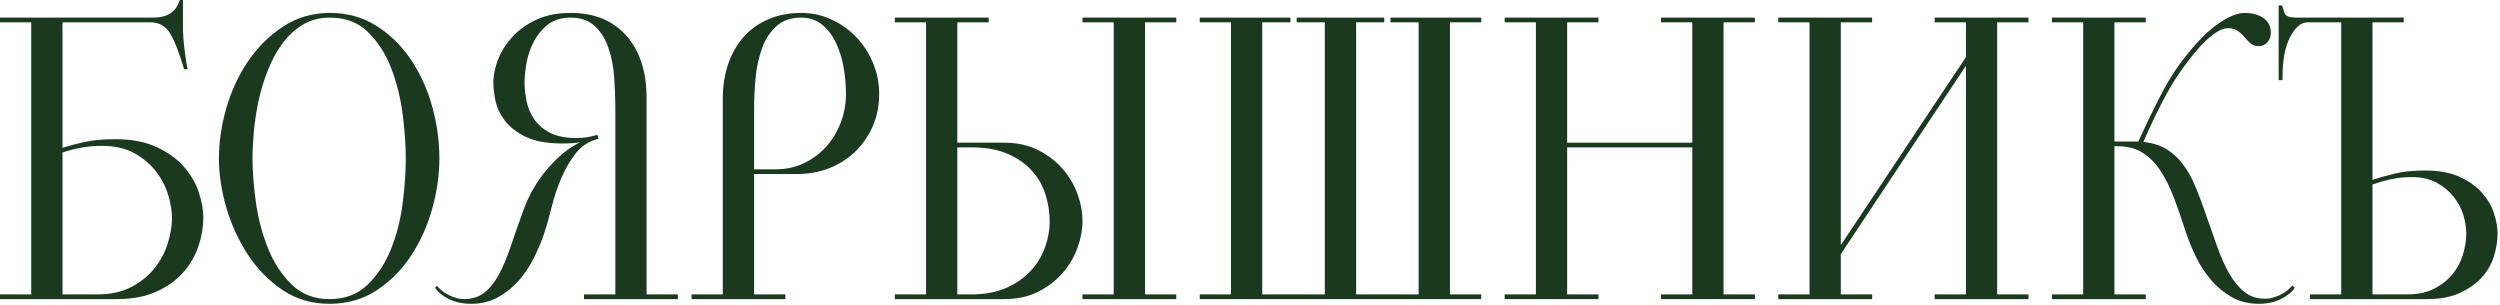 <?xml version="1.0" encoding="UTF-8"?> <svg xmlns="http://www.w3.org/2000/svg" width="665" height="81" viewBox="0 0 665 81" fill="none"><path d="M54.083 57.938C54.083 60.427 53.646 62.953 52.771 65.521C51.906 68.094 50.552 70.417 48.708 72.5C46.875 74.573 44.5 76.266 41.583 77.583C38.677 78.906 35.177 79.562 31.083 79.562H0V78.312H8.312V5.938H0V4.688H40.354C41.797 4.688 42.969 4.536 43.875 4.229C44.776 3.911 45.484 3.51 46 3.021C46.526 2.536 46.927 2.016 47.208 1.458C47.484 0.906 47.693 0.417 47.833 0H48.667V7.292C48.667 7.974 48.698 8.854 48.771 9.938C48.839 11.01 48.943 12.083 49.083 13.167C49.219 14.24 49.359 15.26 49.5 16.229C49.635 17.203 49.776 17.932 49.917 18.417H48.979C47.656 13.974 46.406 10.787 45.229 8.854C44.047 6.911 42.281 5.938 39.938 5.938H16.625V39.312C18.359 38.76 20.354 38.24 22.604 37.75C24.865 37.266 27.552 37.021 30.667 37.021C35.042 37.021 38.734 37.74 41.75 39.167C44.76 40.583 47.172 42.333 48.979 44.417C50.781 46.49 52.083 48.74 52.875 51.167C53.677 53.599 54.083 55.854 54.083 57.938ZM45.75 57.938C45.75 56.135 45.417 54.12 44.75 51.896C44.094 49.677 43.026 47.599 41.542 45.667C40.052 43.724 38.13 42.094 35.771 40.771C33.406 39.453 30.5 38.792 27.042 38.792C25.167 38.792 23.375 38.953 21.667 39.271C19.969 39.578 18.292 40.01 16.625 40.562V78.312H25.896C29.422 78.312 32.438 77.656 34.938 76.333C37.438 75.016 39.479 73.37 41.062 71.396C42.656 69.427 43.839 67.224 44.604 64.792C45.365 62.365 45.75 60.078 45.75 57.938Z" fill="#1A391E"></path><path d="M116.877 42.125C116.877 46.49 116.236 50.958 114.96 55.542C113.679 60.115 111.804 64.271 109.335 68.021C106.877 71.76 103.825 74.828 100.19 77.229C96.549 79.615 92.367 80.812 87.648 80.812C82.939 80.812 78.763 79.583 75.127 77.125C71.486 74.656 68.419 71.516 65.919 67.708C63.419 63.891 61.507 59.708 60.19 55.167C58.882 50.625 58.231 46.281 58.231 42.125C58.231 37.823 58.882 33.385 60.19 28.812C61.507 24.229 63.429 20.073 65.96 16.333C68.502 12.583 71.606 9.5 75.273 7.083C78.95 4.656 83.111 3.438 87.752 3.438C92.403 3.438 96.528 4.583 100.127 6.875C103.736 9.156 106.794 12.146 109.294 15.854C111.794 19.562 113.679 23.724 114.96 28.333C116.236 32.948 116.877 37.542 116.877 42.125ZM107.94 42.125C107.94 38.656 107.658 34.75 107.106 30.417C106.549 26.083 105.544 22.016 104.085 18.208C102.627 14.391 100.575 11.182 97.939 8.583C95.314 5.99 91.919 4.688 87.752 4.688C84.986 4.688 82.564 5.328 80.481 6.604C78.398 7.885 76.591 9.562 75.064 11.646C73.549 13.729 72.273 16.094 71.231 18.729C70.189 21.354 69.367 24.057 68.773 26.833C68.189 29.615 67.773 32.333 67.523 35C67.283 37.667 67.169 40.042 67.169 42.125C67.169 45.516 67.46 49.365 68.044 53.667C68.638 57.958 69.7 62.036 71.231 65.896C72.757 69.745 74.856 72.99 77.523 75.625C80.189 78.25 83.564 79.562 87.648 79.562C91.742 79.562 95.106 78.302 97.731 75.771C100.367 73.245 102.45 70.094 103.981 66.312C105.507 62.521 106.549 58.448 107.106 54.083C107.658 49.708 107.94 45.724 107.94 42.125Z" fill="#1A391E"></path><path d="M155.347 79.562V78.312H163.68V28.812C163.68 26.104 163.576 23.333 163.367 20.5C163.159 17.656 162.649 15.073 161.847 12.75C161.055 10.417 159.857 8.495 158.263 6.979C156.664 5.453 154.518 4.688 151.826 4.688C149.253 4.688 147.169 5.349 145.576 6.667C143.977 7.974 142.727 9.552 141.826 11.396C140.919 13.229 140.31 15.12 139.992 17.062C139.685 19.01 139.534 20.635 139.534 21.938C139.534 23.469 139.706 25.099 140.055 26.833C140.399 28.573 141.06 30.167 142.034 31.625C143.003 33.083 144.393 34.302 146.201 35.271C148.003 36.229 150.357 36.708 153.263 36.708C154.373 36.708 155.347 36.641 156.18 36.5C157.013 36.365 157.914 36.156 158.888 35.875L159.201 36.917C156.701 37.542 154.685 38.828 153.159 40.771C151.643 42.719 150.367 44.906 149.326 47.333C148.284 49.75 147.43 52.302 146.763 54.979C146.107 57.646 145.435 60.016 144.742 62.083C144.044 64.167 143.159 66.307 142.076 68.5C141.003 70.682 139.669 72.688 138.076 74.521C136.492 76.354 134.638 77.865 132.513 79.042C130.399 80.219 127.998 80.812 125.305 80.812C123.081 80.812 121.123 80.396 119.43 79.562C117.722 78.729 116.487 77.724 115.722 76.542L116.242 76.021C117.076 77.062 118.19 77.917 119.576 78.583C120.961 79.24 122.248 79.562 123.43 79.562C125.565 79.562 127.367 78.995 128.826 77.854C130.284 76.703 131.565 75.104 132.68 73.062C133.789 71.021 134.831 68.562 135.805 65.688C136.774 62.802 137.888 59.625 139.138 56.167C140.581 52.073 142.706 48.365 145.513 45.042C148.331 41.708 151.263 39.312 154.305 37.854C152.998 38.062 151.44 38.167 149.638 38.167C145.539 38.167 142.274 37.578 139.847 36.396C137.43 35.219 135.576 33.781 134.284 32.083C133.003 30.391 132.169 28.604 131.784 26.729C131.409 24.854 131.222 23.26 131.222 21.938C131.222 20.146 131.617 18.177 132.409 16.021C133.211 13.87 134.451 11.865 136.117 10C137.784 8.125 139.914 6.562 142.513 5.312C145.107 4.062 148.211 3.438 151.826 3.438C158.128 3.438 163.065 5.469 166.638 9.521C170.206 13.578 171.992 19.104 171.992 26.104V78.312H180.305V79.562H155.347Z" fill="#1A391E"></path><path d="M233.863 24.958C233.863 28.156 233.269 31.073 232.092 33.708C230.91 36.333 229.332 38.583 227.363 40.458C225.389 42.333 223.082 43.781 220.446 44.792C217.806 45.792 214.998 46.292 212.03 46.292H200.592V78.312H208.905V79.562H183.946V78.312H192.259V26.312C192.259 22.844 192.759 19.688 193.759 16.854C194.769 14.01 196.181 11.599 197.988 9.625C199.79 7.656 201.972 6.135 204.53 5.062C207.097 3.979 209.946 3.438 213.071 3.438C215.972 3.438 218.686 4.031 221.217 5.208C223.759 6.391 225.957 7.969 227.821 9.938C229.696 11.912 231.165 14.203 232.238 16.812C233.321 19.412 233.863 22.125 233.863 24.958ZM225.03 24.958C225.03 22.667 224.821 20.328 224.405 17.938C223.988 15.552 223.306 13.37 222.363 11.396C221.431 9.411 220.202 7.802 218.676 6.562C217.144 5.312 215.28 4.688 213.071 4.688C210.363 4.688 208.176 5.453 206.509 6.979C204.842 8.495 203.571 10.453 202.696 12.854C201.832 15.245 201.264 17.865 200.988 20.708C200.722 23.542 200.592 26.312 200.592 29.021V45.042H206.196C208.972 45.042 211.498 44.51 213.78 43.438C216.071 42.354 218.051 40.896 219.717 39.062C221.384 37.219 222.681 35.083 223.613 32.667C224.556 30.24 225.03 27.667 225.03 24.958Z" fill="#1A391E"></path><path d="M287.937 79.562V78.312H296.249V5.938H287.937V4.688H312.895V5.938H304.583V78.312H312.895V79.562H287.937ZM287.937 58.771C287.937 61.12 287.484 63.531 286.583 66C285.676 68.458 284.343 70.698 282.583 72.708C280.817 74.708 278.65 76.354 276.083 77.646C273.51 78.927 270.531 79.562 267.145 79.562H238.02V78.312H246.333V5.938H238.02V4.688H262.978V5.938H254.645V37.958H267.145C270.531 37.958 273.51 38.604 276.083 39.896C278.65 41.177 280.817 42.823 282.583 44.833C284.343 46.833 285.676 49.073 286.583 51.542C287.484 54 287.937 56.411 287.937 58.771ZM279.208 58.771C279.208 56.411 278.838 54.073 278.103 51.75C277.38 49.417 276.187 47.323 274.52 45.458C272.853 43.583 270.697 42.078 268.062 40.938C265.437 39.786 262.249 39.208 258.499 39.208H254.645V78.312H258.499C261.9 78.312 264.9 77.76 267.499 76.646C270.093 75.537 272.26 74.062 273.999 72.229C275.734 70.396 277.031 68.323 277.895 66C278.77 63.667 279.208 61.26 279.208 58.771Z" fill="#1A391E"></path><path d="M319.128 79.562V78.312H327.44V5.938H319.128V4.688H343.253V5.938H335.753V78.312H352.399V5.938H344.919V4.688H368.211V5.938H360.732V78.312H377.357V5.938H369.878V4.688H394.003V5.938H385.69V78.312H394.003V79.562H319.128Z" fill="#1A391E"></path><path d="M441.84 79.562V78.312H450.152V39.208H416.861V78.312H425.194V79.562H400.236V78.312H408.548V5.938H400.236V4.688H425.194V5.938H416.861V37.958H450.152V5.938H441.84V4.688H466.798V5.938H458.465V78.312H466.798V79.562H441.84Z" fill="#1A391E"></path><path d="M514.629 79.562V78.312H522.941V17.479L489.65 67.604V78.312H497.983V79.562H473.025V78.312H481.337V5.938H473.025V4.688H497.983V5.938H489.65V65.208L522.941 15.188V5.938H514.629V4.688H539.587V5.938H531.254V78.312H539.587V79.562H514.629Z" fill="#1A391E"></path><path d="M610.397 76.542C609.632 77.724 608.397 78.729 606.689 79.562C604.991 80.396 603.043 80.812 600.835 80.812C598.126 80.812 595.71 80.208 593.585 79C591.47 77.781 589.637 76.25 588.085 74.417C586.527 72.583 585.21 70.557 584.126 68.333C583.053 66.115 582.173 63.958 581.481 61.875C580.439 58.625 579.397 55.615 578.356 52.833C577.314 50.057 576.116 47.635 574.772 45.562C573.423 43.479 571.824 41.849 569.981 40.667C568.147 39.49 565.908 38.896 563.272 38.896H562.439V78.312H570.772V79.562H545.814V78.312H554.126V5.938H545.814V4.688H570.772V5.938H562.439V37.646H568.793C570.387 34.12 572.137 30.469 574.043 26.688C575.944 22.912 577.835 19.74 579.71 17.167C583.251 12.375 586.507 8.891 589.481 6.708C592.465 4.531 595.001 3.438 597.085 3.438C599.095 3.438 600.757 3.891 602.064 4.792C603.382 5.698 604.043 7.01 604.043 8.729C604.043 9.703 603.741 10.537 603.147 11.229C602.564 11.927 601.793 12.271 600.835 12.271C599.928 12.271 599.199 12.031 598.647 11.542C598.09 11.057 597.548 10.5 597.022 9.875C596.507 9.25 595.918 8.703 595.251 8.229C594.595 7.745 593.715 7.5 592.606 7.5C591.772 7.5 590.866 7.792 589.897 8.375C588.923 8.958 587.918 9.74 586.876 10.708C585.845 11.682 584.824 12.781 583.814 14C582.814 15.208 581.861 16.438 580.96 17.688C579.085 20.177 577.231 23.177 575.397 26.688C573.564 30.188 571.814 33.875 570.147 37.75C572.647 38.031 574.72 38.688 576.376 39.729C578.043 40.771 579.481 42.115 580.689 43.75C581.908 45.375 582.949 47.208 583.814 49.25C584.689 51.292 585.543 53.531 586.376 55.958C587.611 59.417 588.731 62.594 589.731 65.479C590.741 68.354 591.856 70.833 593.064 72.917C594.283 74.99 595.637 76.599 597.126 77.75C598.626 78.891 600.444 79.458 602.585 79.458C603.762 79.458 605.048 79.135 606.439 78.479C607.824 77.812 608.939 76.958 609.772 75.917L610.397 76.542Z" fill="#1A391E"></path><path d="M664.35 62.083C664.35 64.099 664.022 66.145 663.371 68.229C662.715 70.312 661.626 72.187 660.1 73.854C658.569 75.51 656.626 76.875 654.267 77.958C651.902 79.031 648.996 79.562 645.538 79.562H614.434V78.312H622.767V5.937H613.809C612.085 5.937 610.543 7.239 609.184 9.833C607.835 12.432 607.163 15.916 607.163 20.291V21.312H606.121V1.458H607.059C607.194 2.083 607.418 2.781 607.725 3.541C608.043 4.307 609.038 4.687 610.705 4.687H639.392V5.937H631.08V47.833C632.746 47.291 634.705 46.745 636.955 46.187C639.205 45.635 641.923 45.354 645.121 45.354C648.788 45.354 651.85 45.927 654.309 47.062C656.777 48.203 658.757 49.625 660.246 51.333C661.746 53.031 662.798 54.849 663.413 56.791C664.038 58.739 664.35 60.5 664.35 62.083ZM656.038 62.083C656.038 60.573 655.772 58.948 655.246 57.208C654.731 55.474 653.882 53.864 652.705 52.375C651.522 50.875 650.017 49.625 648.184 48.625C646.35 47.614 644.111 47.104 641.475 47.104C639.46 47.104 637.548 47.312 635.746 47.729C633.955 48.145 632.397 48.599 631.08 49.083V78.312H640.33C643.106 78.312 645.481 77.812 647.455 76.812C649.439 75.802 651.069 74.515 652.35 72.958C653.626 71.406 654.559 69.656 655.142 67.708C655.736 65.765 656.038 63.89 656.038 62.083Z" fill="#1A391E"></path></svg> 